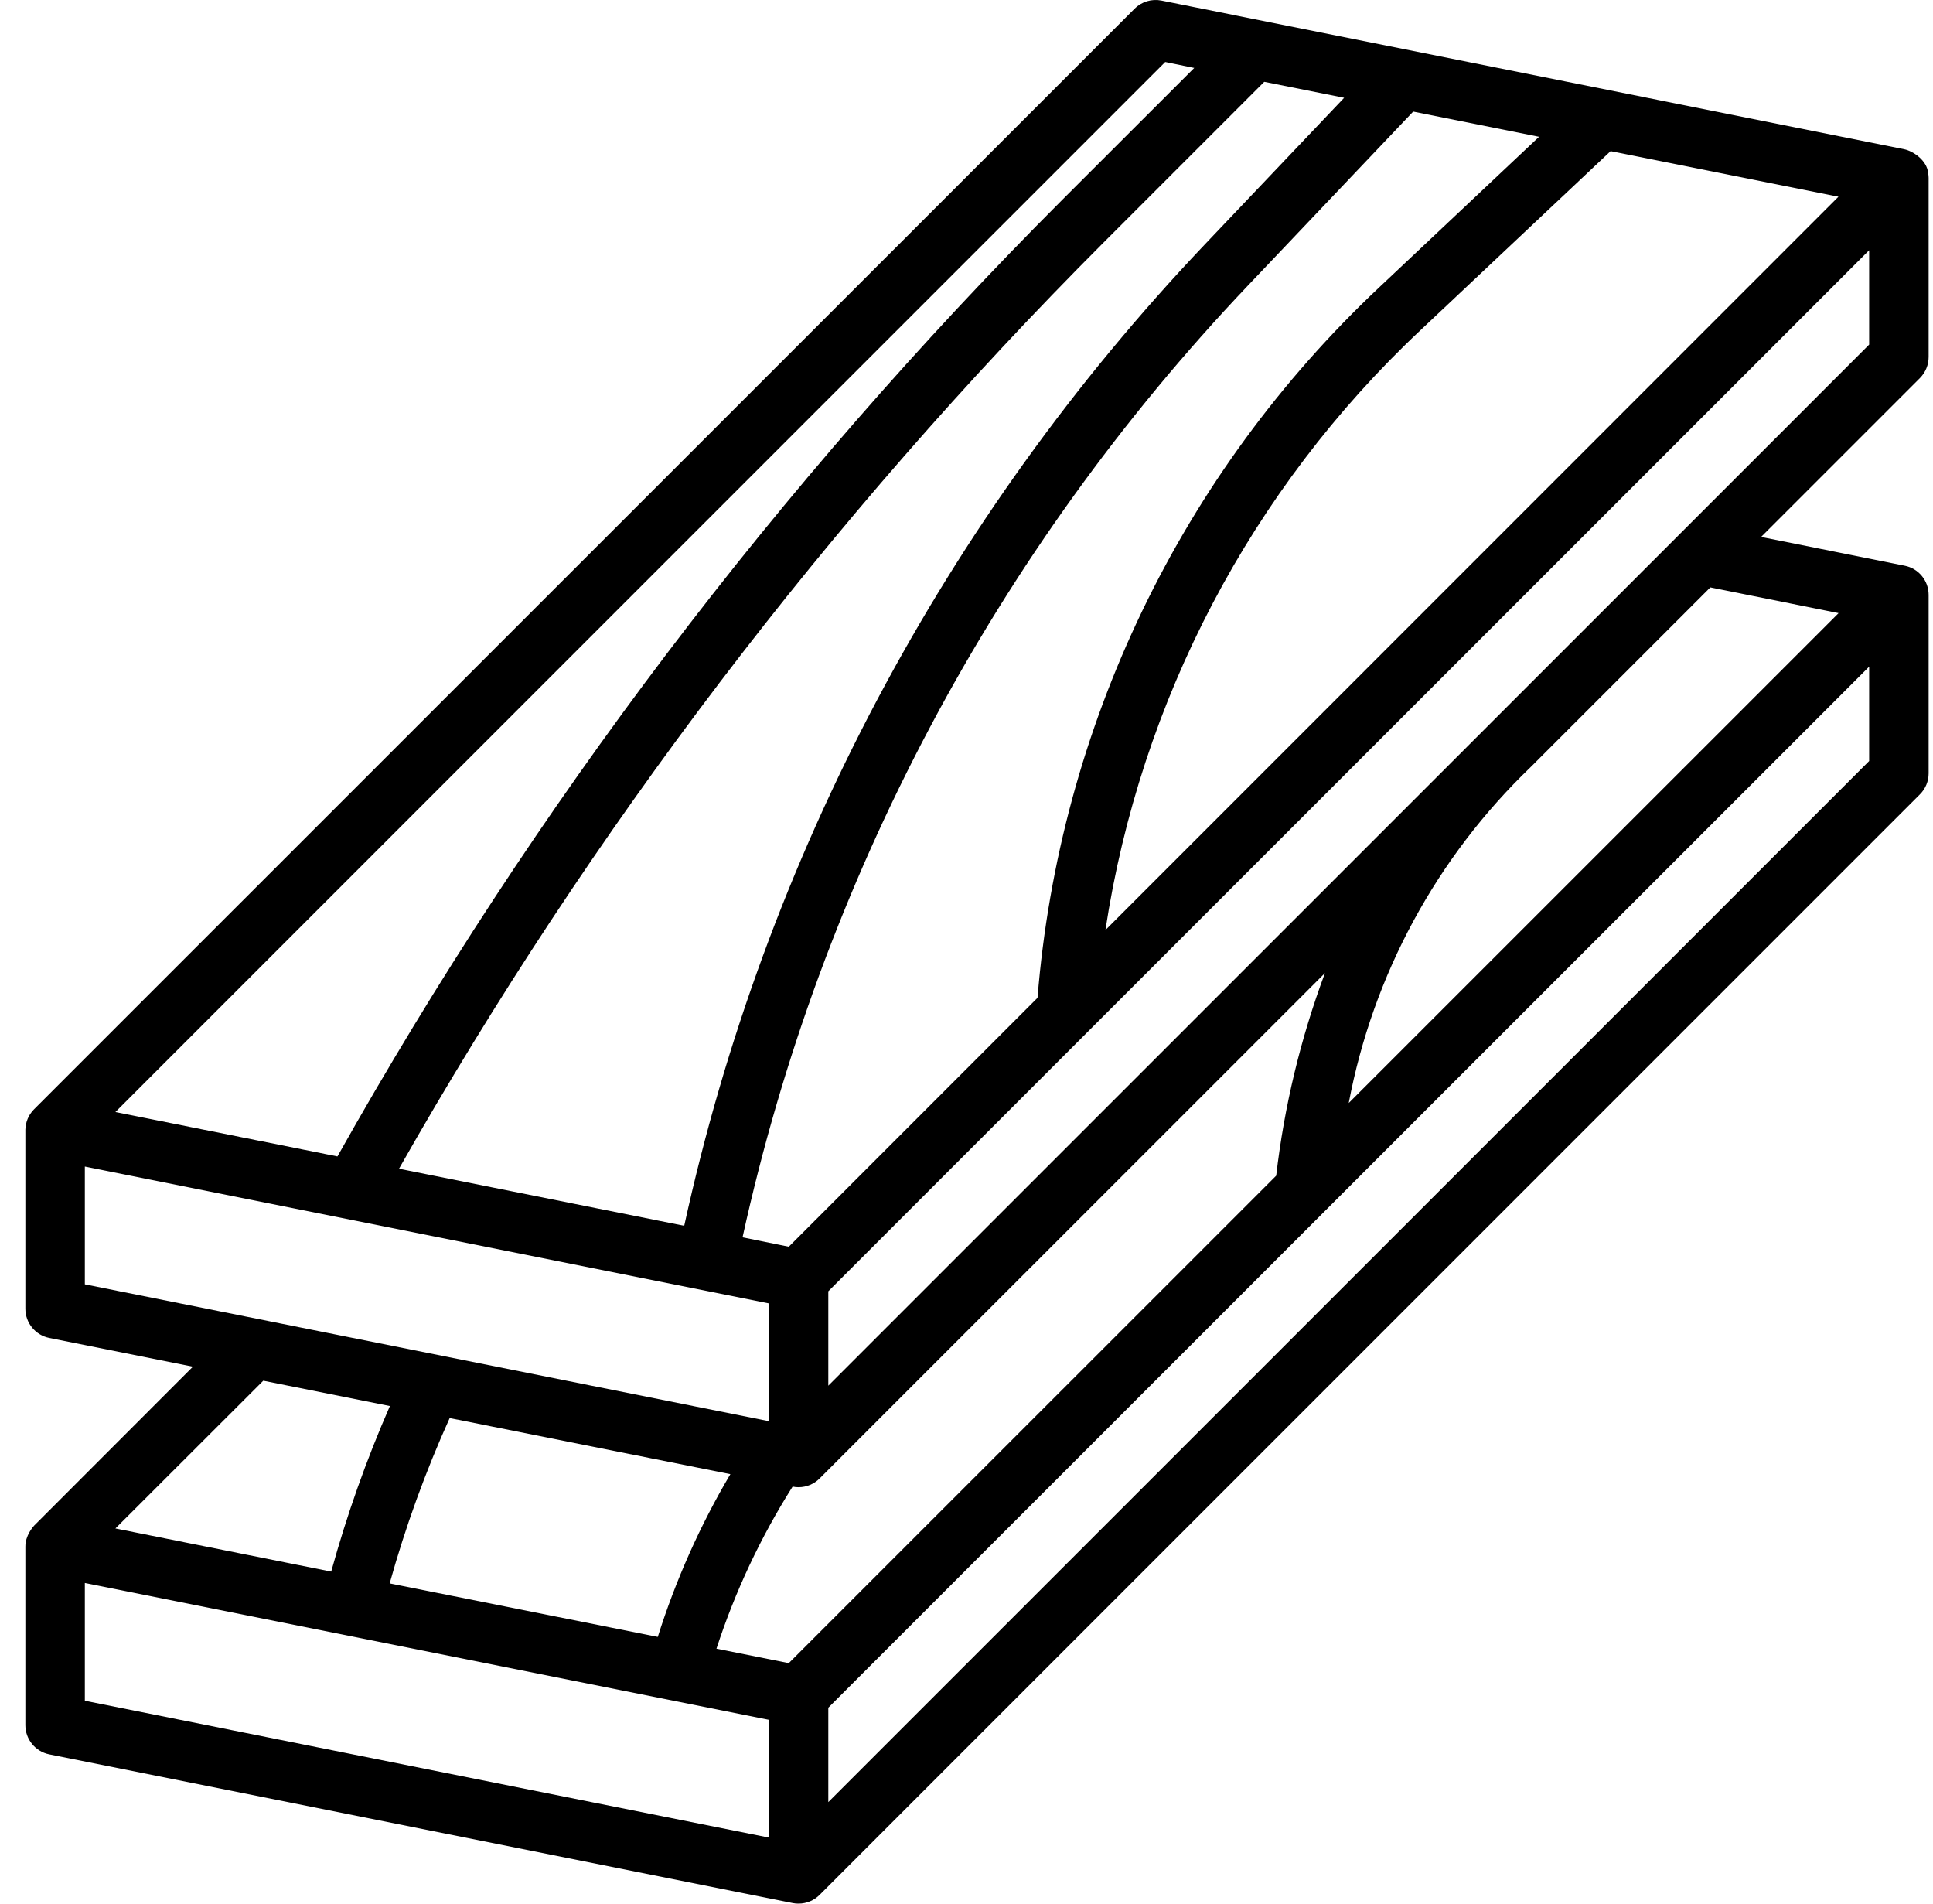 <svg xmlns="http://www.w3.org/2000/svg" width="65" height="64" viewBox="0 0 65 64" fill="none"><path d="M64.837 5.82C64.797 5.38 64.318 5.077 64.038 5.019L39.053 0.019C38.727 -0.046 38.389 0.056 38.153 0.292L1.139 37.3C0.961 37.481 0.859 37.725 0.853 37.98V37.992V43.999C0.853 44.475 1.188 44.885 1.653 44.98L6.487 45.947L1.146 51.292C1.099 51.348 0.851 51.626 0.853 51.999V57.999C0.853 58.475 1.188 58.885 1.653 58.98L26.653 63.98C26.719 63.993 26.786 64 26.853 63.999C27.119 63.999 27.373 63.894 27.56 63.706L64.56 26.706C64.748 26.519 64.853 26.265 64.853 26V20C64.853 19.524 64.519 19.114 64.053 19.02L59.219 18.052L64.564 12.707C64.75 12.518 64.854 12.264 64.853 11.999V5.981C64.853 5.927 64.847 5.874 64.837 5.82ZM26.524 55.914L24.092 55.428C24.716 53.512 25.577 51.681 26.653 49.978C26.719 49.993 26.786 50 26.853 49.999C26.985 49.999 27.116 49.973 27.237 49.922C27.358 49.872 27.468 49.799 27.56 49.706L44.553 32.715C43.734 34.91 43.184 37.197 42.914 39.526L26.524 55.914ZM24.56 49.56C23.541 51.285 22.722 53.121 22.119 55.032L13.103 53.233C13.633 51.331 14.308 49.474 15.121 47.675L24.56 49.56ZM26.524 41.914L24.969 41.599C27.61 29.588 33.483 18.527 41.953 9.611L47.52 3.752L51.753 4.599L46.388 9.651C39.722 15.913 35.623 24.43 34.888 33.547L26.524 41.914ZM45.199 3.288L40.499 8.233C31.77 17.424 25.721 28.828 23.008 41.211L13.417 39.292C19.884 27.894 27.855 17.418 37.117 8.146L42.512 2.751L45.199 3.288ZM47.759 11.107L54.159 5.081L61.821 6.613L37.172 31.267C38.344 23.551 42.072 16.452 47.759 11.107ZM39.182 2.084L40.158 2.284L35.706 6.732C26.157 16.286 17.962 27.102 11.347 38.879L3.881 37.386L39.182 2.084ZM2.853 39.219L25.853 43.819V47.779L2.853 43.179V39.219ZM13.111 47.27C12.32 49.076 11.661 50.936 11.137 52.837L3.881 51.386L8.853 46.419L13.111 47.27ZM2.853 53.219L25.853 57.819V61.779L2.853 57.179V53.219ZM62.853 25.585L27.853 60.586V57.413L62.853 22.413V25.585ZM61.825 20.613L45.353 37.083C46.169 32.77 48.31 28.82 51.478 25.782L57.512 19.748L61.825 20.613ZM62.853 11.585L27.853 46.586V43.413L62.853 8.413V11.585Z" fill="black"></path></svg>